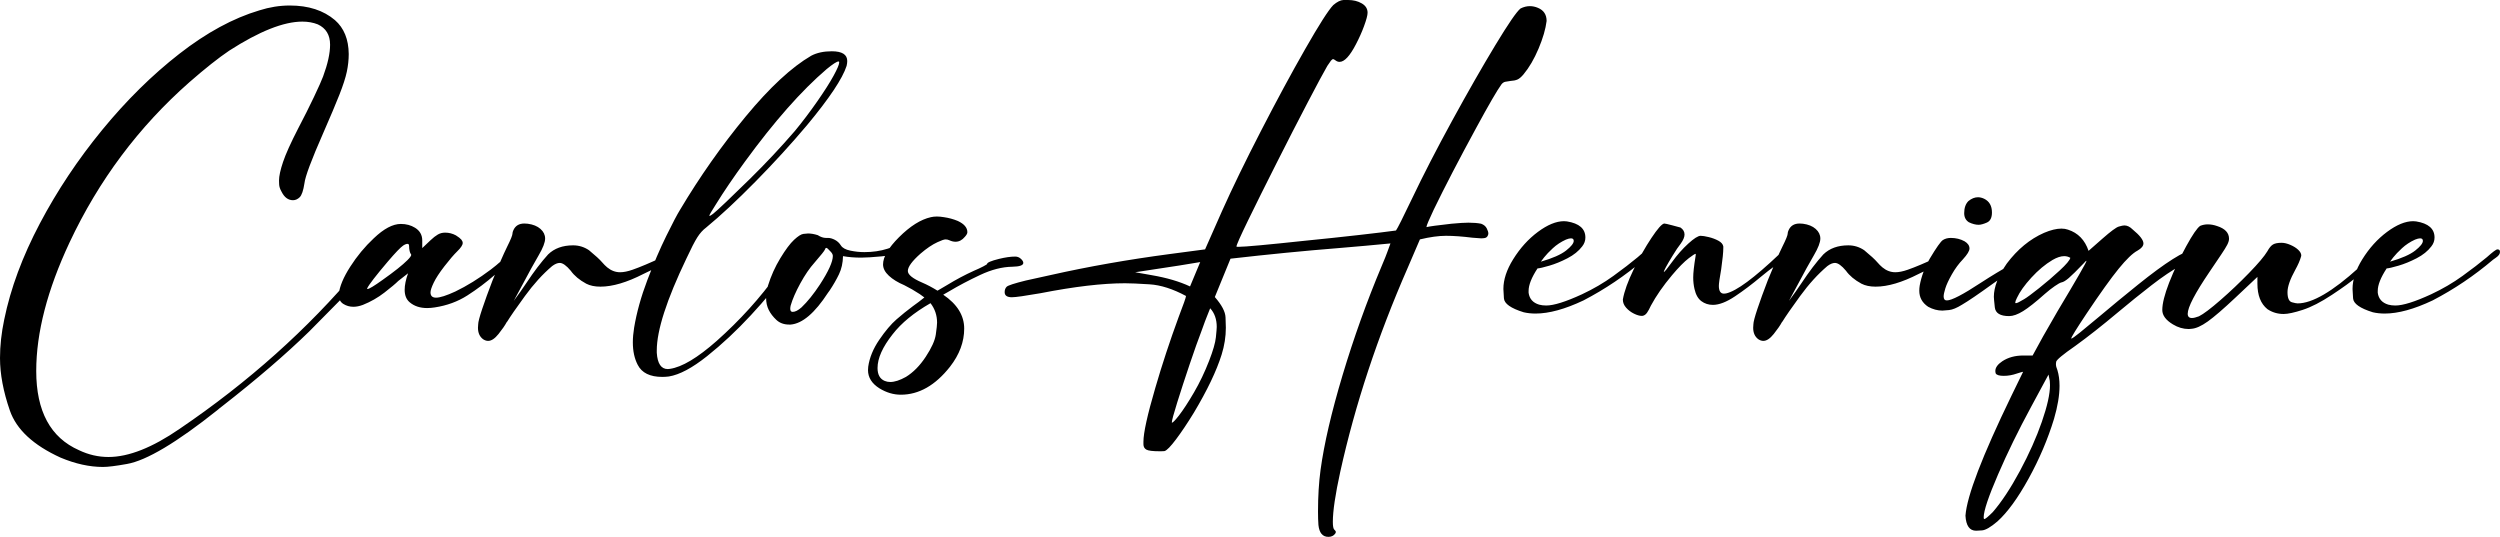 <?xml version="1.0" encoding="utf-8"?>
<svg width="518.555px" height="111.357px" viewBox="0 0 518.555 111.357" version="1.1" xmlns:xlink="http://www.w3.org/1999/xlink" xmlns="http://www.w3.org/2000/svg">
  <path d="M494.648 65.039C497.432 65.039 500.742 64.131 504.58 62.315C509.033 60 513.208 57.188 517.104 53.877L517.72 53.438C518.276 53.057 518.555 52.661 518.555 52.251C518.555 51.899 518.379 51.724 518.027 51.724C517.764 51.724 517.031 52.266 515.83 53.35C514.424 54.522 512.739 55.818 510.776 57.239C508.813 58.66 506.646 59.927 504.272 61.04C500.903 62.593 498.428 63.369 496.846 63.369C496.318 63.369 495.835 63.31 495.396 63.193C494.106 62.812 493.374 61.992 493.198 60.732L493.198 60.337C493.198 59.106 493.813 57.554 495.044 55.679C495.483 55.649 496.304 55.459 497.505 55.107C498.706 54.756 499.958 54.243 501.262 53.569C502.566 52.895 503.584 52.075 504.316 51.108C504.756 50.552 504.976 49.937 504.976 49.263C504.976 47.446 503.701 46.333 501.152 45.923L500.537 45.879C498.926 45.879 497.124 46.619 495.132 48.098C493.14 49.578 491.426 51.475 489.99 53.789C488.643 55.957 487.969 58.008 487.969 59.941C487.969 60.117 488.005 60.762 488.079 61.875C488.152 62.988 489.521 63.955 492.188 64.775C492.949 64.951 493.77 65.039 494.648 65.039L494.648 65.039ZM495.747 54.273L496.406 53.394C496.846 52.837 497.454 52.2 498.23 51.482C499.006 50.764 499.907 50.171 500.933 49.702C501.372 49.526 501.724 49.438 501.987 49.438C502.368 49.438 502.559 49.614 502.559 49.966C502.559 50.464 502.031 51.13 500.977 51.965C499.922 52.8 498.179 53.569 495.747 54.273L495.747 54.273ZM453.999 68.247L454.526 68.203C455.464 68.144 456.599 67.639 457.932 66.687C459.265 65.735 461.177 64.087 463.667 61.743L468.237 57.437L468.237 58.843C468.237 61.245 468.926 63.003 470.303 64.116C471.299 64.79 472.427 65.127 473.687 65.127C474.565 65.127 475.884 64.841 477.642 64.27C479.399 63.699 481.421 62.659 483.706 61.15C485.991 59.641 487.676 58.418 488.76 57.48C489.844 56.543 490.789 55.774 491.594 55.173C492.4 54.573 492.876 54.273 493.022 54.273C493.169 54.273 493.33 54.177 493.506 53.987C493.682 53.796 493.77 53.584 493.77 53.35C493.77 53.203 493.733 53.049 493.66 52.888C493.586 52.727 493.433 52.647 493.198 52.647C492.993 52.647 492.642 52.793 492.144 53.086C491.646 53.379 490.679 54.199 489.243 55.547C483.823 60.469 479.604 62.93 476.587 62.93C476.353 62.93 475.972 62.856 475.444 62.71C474.8 62.563 474.478 61.86 474.478 60.601C474.478 59.458 475.02 57.905 476.104 55.942C476.66 54.946 477.056 54.038 477.29 53.218L477.334 52.998C477.334 52.617 477.129 52.229 476.719 51.834C476.309 51.438 475.767 51.094 475.093 50.801C474.419 50.508 473.804 50.361 473.247 50.361C472.456 50.361 471.863 50.478 471.467 50.713C471.072 50.947 470.684 51.416 470.303 52.119C469.688 53.145 468.42 54.646 466.501 56.623C464.583 58.601 462.605 60.476 460.569 62.248C458.533 64.021 457.046 65.142 456.108 65.61C455.493 65.845 455.01 65.962 454.658 65.962C454.072 65.962 453.779 65.669 453.779 65.083C453.779 63.735 455.288 60.835 458.306 56.382C459.331 54.858 460.137 53.665 460.723 52.8C461.309 51.936 461.726 51.262 461.975 50.779C462.224 50.295 462.349 49.878 462.349 49.526C462.349 48.296 461.528 47.417 459.888 46.89C459.214 46.655 458.569 46.538 457.954 46.538C457.397 46.538 456.87 46.641 456.372 46.846C455.757 47.256 454.79 48.662 453.472 51.065C452.153 53.467 450.967 56.001 449.912 58.667C448.975 61.099 448.506 62.974 448.506 64.292C448.506 65.405 449.238 66.401 450.703 67.28C451.758 67.925 452.856 68.247 453.999 68.247L453.999 68.247ZM409.878 110.083C409.937 110.083 410.339 110.061 411.086 110.017C411.833 109.973 412.91 109.351 414.316 108.149C416.396 106.274 418.55 103.315 420.776 99.272C423.003 95.23 424.761 91.099 426.05 86.88C426.812 84.272 427.192 81.987 427.192 80.024C427.192 78.823 427.046 77.739 426.753 76.772C426.548 76.304 426.445 75.879 426.445 75.498L426.489 75.059C426.548 74.648 427.866 73.55 430.444 71.763C433.081 69.858 436.04 67.529 439.321 64.775C441.665 62.812 443.979 60.945 446.265 59.172C448.55 57.4 450.63 56.001 452.505 54.976C452.622 54.917 452.842 54.858 453.164 54.8C453.838 54.741 454.424 54.58 454.922 54.316C455.479 53.877 455.757 53.379 455.757 52.822C455.757 52.529 455.684 52.295 455.537 52.119C455.361 51.973 455.112 51.899 454.79 51.899C453.999 51.899 452.629 52.515 450.681 53.745C448.733 54.976 446.331 56.741 443.474 59.041C440.618 61.34 437.959 63.53 435.498 65.61C433.828 67.017 432.473 68.137 431.433 68.972C430.393 69.807 429.8 70.225 429.653 70.225L429.609 70.225C429.609 69.961 430.664 68.247 432.773 65.083C435.615 60.835 437.842 57.722 439.453 55.745C441.064 53.767 442.368 52.515 443.364 51.987C444.185 51.519 444.595 51.02 444.595 50.493C444.595 49.79 443.848 48.823 442.354 47.593C441.797 47.036 441.226 46.758 440.64 46.758C440.405 46.758 440.017 46.838 439.475 46.999C438.933 47.161 437.813 47.988 436.113 49.482L433.213 52.031C432.451 49.775 431.03 48.31 428.95 47.637C428.54 47.49 428.086 47.417 427.588 47.417C426.563 47.417 425.361 47.71 423.984 48.296C421.055 49.585 418.477 51.709 416.25 54.668C414.463 57.246 413.569 59.546 413.569 61.567C413.569 61.802 413.635 62.527 413.767 63.743C413.899 64.959 414.888 65.566 416.733 65.566C417.554 65.566 418.521 65.222 419.634 64.534C420.747 63.845 422.256 62.651 424.16 60.952C424.863 60.337 425.544 59.802 426.204 59.348C426.863 58.894 427.324 58.638 427.588 58.579C427.969 58.52 428.481 58.213 429.126 57.656C429.771 57.1 430.796 56.089 432.202 54.624C432.495 54.273 432.686 54.097 432.773 54.097L432.773 54.141C432.773 54.404 430.767 57.891 426.753 64.6C424.497 68.467 422.783 71.514 421.611 73.74L419.678 73.74C417.979 73.74 416.528 74.136 415.327 74.927C414.36 75.571 413.877 76.245 413.877 76.948C413.877 77.124 413.906 77.3 413.965 77.476C414.17 77.798 414.727 77.959 415.635 77.959C416.543 77.959 417.451 77.798 418.359 77.476C419.092 77.241 419.502 77.124 419.59 77.124L419.634 77.124L417.217 82.09C411.152 94.6 407.974 102.891 407.681 106.963C407.798 109.043 408.53 110.083 409.878 110.083L409.878 110.083ZM418.14 62.886C418.052 62.886 418.008 62.842 418.008 62.754C418.008 62.578 418.125 62.256 418.359 61.787C418.945 60.527 419.941 59.128 421.348 57.59C422.754 56.052 424.219 54.829 425.742 53.921C426.65 53.394 427.456 53.13 428.159 53.13C428.628 53.13 429.053 53.247 429.434 53.481C429.316 53.98 428.584 54.851 427.236 56.096C425.889 57.341 424.46 58.565 422.952 59.766C421.443 60.967 420.41 61.728 419.854 62.051C418.945 62.607 418.374 62.886 418.14 62.886L418.14 62.886ZM411.592 107.666C411.504 107.666 411.46 107.549 411.46 107.314C411.46 105.967 412.456 102.993 414.448 98.394C416.353 93.97 418.638 89.297 421.304 84.375L424.907 77.695L425.171 79.014C425.2 79.277 425.215 79.57 425.215 79.893C425.215 81.709 424.651 84.243 423.523 87.495C422.395 90.747 420.879 94.145 418.975 97.69C417.07 101.235 415.195 104.077 413.35 106.216C412.383 107.183 411.797 107.666 411.592 107.666L411.592 107.666ZM402.891 64.424C403.096 64.424 403.557 64.387 404.275 64.314C404.993 64.241 405.894 63.867 406.978 63.193C408.237 62.461 410.347 61.025 413.306 58.887C417.231 56.045 419.619 54.624 420.469 54.624L420.513 54.624C420.952 54.565 421.172 54.346 421.172 53.965C421.172 53.584 420.967 53.364 420.557 53.306C420.176 53.306 419.026 53.833 417.107 54.888C415.188 55.942 413.101 57.202 410.845 58.667C407.153 61.099 404.81 62.315 403.813 62.315C403.374 62.315 403.154 62.036 403.154 61.48C403.154 61.128 403.271 60.571 403.506 59.81C403.74 59.048 404.194 58.074 404.868 56.887C405.542 55.701 406.304 54.668 407.153 53.789C408.062 52.793 408.516 52.046 408.516 51.548C408.516 50.962 408.179 50.464 407.505 50.054C406.655 49.585 405.703 49.351 404.648 49.351C404.004 49.351 403.455 49.497 403 49.79C402.546 50.083 401.646 51.357 400.298 53.613C399.243 55.43 398.54 57.305 398.188 59.238C398.13 59.59 398.101 59.941 398.101 60.293C398.101 61.699 398.716 62.812 399.946 63.633C400.913 64.16 401.895 64.424 402.891 64.424L402.891 64.424ZM410.405 46.626C410.845 46.626 411.416 46.472 412.119 46.165C412.822 45.857 413.174 45.161 413.174 44.077C413.174 42.7 412.632 41.748 411.548 41.221C411.108 41.016 410.684 40.913 410.273 40.913C409.6 40.913 408.94 41.177 408.296 41.704C407.71 42.29 407.417 43.125 407.417 44.209C407.417 45.059 407.739 45.688 408.384 46.099C409.116 46.45 409.79 46.626 410.405 46.626L410.405 46.626ZM365.757 70.708C366.431 70.708 367.148 70.232 367.91 69.28C368.672 68.328 369.243 67.5 369.624 66.797L369.712 66.709C370.356 65.654 371.58 63.889 373.381 61.414C375.183 58.938 377.065 56.865 379.028 55.195C379.614 54.756 380.142 54.536 380.61 54.536C381.226 54.536 381.987 55.078 382.896 56.162C383.628 57.188 384.697 58.081 386.104 58.843C386.895 59.253 387.876 59.458 389.048 59.458C391.567 59.458 394.541 58.579 397.969 56.821C399.17 56.206 400.4 55.649 401.66 55.151C401.953 55.034 402.217 54.961 402.451 54.932C403.359 54.727 403.813 54.375 403.813 53.877C403.813 53.555 403.594 53.32 403.154 53.174L402.803 53.13C402.568 53.13 402.29 53.188 401.968 53.306C399.331 54.536 397.251 55.415 395.728 55.942C394.731 56.294 393.867 56.47 393.135 56.47C392.168 56.47 391.274 56.133 390.454 55.459C390.103 55.166 389.751 54.815 389.399 54.404C388.901 53.818 387.993 52.983 386.675 51.899C385.679 51.226 384.58 50.889 383.379 50.889C381.211 50.889 379.482 51.519 378.193 52.778C376.758 54.36 375.264 56.323 373.711 58.667C372.891 59.898 372.012 61.143 371.074 62.402L372.92 58.975C374.238 56.484 375.344 54.477 376.238 52.954C377.131 51.431 377.578 50.273 377.578 49.482C377.578 48.721 377.256 48.054 376.611 47.483C375.967 46.912 375.088 46.553 373.975 46.406L373.271 46.362C372.158 46.362 371.396 46.831 370.986 47.769C370.869 48.032 370.811 48.237 370.811 48.384L370.811 48.428C370.811 48.779 370.444 49.688 369.712 51.152C368.892 52.822 367.881 55.151 366.68 58.14C365.801 60.425 365.083 62.402 364.526 64.072C363.97 65.742 363.691 66.811 363.691 67.28L363.647 67.983C363.647 69.038 363.999 69.829 364.702 70.356C365.054 70.591 365.405 70.708 365.757 70.708L365.757 70.708ZM340.664 65.522C341.045 65.464 341.367 65.244 341.631 64.863C341.895 64.482 342.158 63.999 342.422 63.413C343.506 61.392 344.971 59.282 346.816 57.085C348.164 55.474 349.336 54.287 350.332 53.525C351.064 52.969 351.519 52.676 351.694 52.647C351.724 52.647 351.738 52.705 351.738 52.822L351.694 53.174C351.372 55.137 351.211 56.602 351.211 57.568C351.211 58.389 351.299 59.18 351.475 59.941C351.738 61.113 352.214 61.956 352.903 62.468C353.591 62.981 354.39 63.237 355.298 63.237C356.587 63.237 358.118 62.644 359.89 61.458C361.663 60.271 363.457 58.916 365.273 57.393C367.324 55.693 369.009 54.492 370.327 53.789C370.767 53.555 371.06 53.291 371.206 52.998C371.353 52.705 371.426 52.471 371.426 52.295L371.426 52.207C371.338 51.797 371.147 51.592 370.854 51.592C370.415 51.592 369.829 51.958 369.097 52.69C363.853 57.671 360.161 60.395 358.022 60.864L357.583 60.908C356.88 60.908 356.528 60.366 356.528 59.282C356.528 58.813 356.689 57.671 357.012 55.855C357.305 53.804 357.451 52.324 357.451 51.416L357.451 51.108C357.363 50.64 357.019 50.244 356.418 49.922C355.818 49.6 355.151 49.351 354.419 49.175C353.687 48.999 353.13 48.911 352.749 48.911C352.222 48.911 351.365 49.453 350.178 50.537C348.992 51.621 347.886 52.873 346.86 54.294C345.835 55.715 345.249 56.426 345.103 56.426C345.103 56.162 345.703 55.049 346.904 53.086C347.578 51.973 348.149 51.123 348.618 50.537C349.146 49.805 349.409 49.175 349.409 48.648C349.409 48.062 349.131 47.578 348.574 47.197C348.369 47.139 347.798 46.985 346.86 46.736C345.923 46.487 345.366 46.362 345.19 46.362C344.692 46.45 343.806 47.454 342.532 49.373C341.257 51.291 340.027 53.474 338.84 55.92C337.654 58.367 336.914 60.425 336.621 62.095L336.621 62.183C336.621 62.769 336.848 63.318 337.302 63.831C337.756 64.343 338.298 64.753 338.928 65.061C339.558 65.369 340.093 65.522 340.532 65.522L340.664 65.522ZM318.516 65.039C321.299 65.039 324.609 64.131 328.447 62.315C332.9 60 337.075 57.188 340.972 53.877L341.587 53.438C342.144 53.057 342.422 52.661 342.422 52.251C342.422 51.899 342.246 51.724 341.895 51.724C341.631 51.724 340.898 52.266 339.697 53.35C338.291 54.522 336.606 55.818 334.644 57.239C332.681 58.66 330.513 59.927 328.14 61.04C324.771 62.593 322.295 63.369 320.713 63.369C320.186 63.369 319.702 63.31 319.263 63.193C317.974 62.812 317.241 61.992 317.065 60.732L317.065 60.337C317.065 59.106 317.681 57.554 318.911 55.679C319.351 55.649 320.171 55.459 321.372 55.107C322.573 54.756 323.826 54.243 325.129 53.569C326.433 52.895 327.451 52.075 328.184 51.108C328.623 50.552 328.843 49.937 328.843 49.263C328.843 47.446 327.568 46.333 325.02 45.923L324.404 45.879C322.793 45.879 320.991 46.619 318.999 48.098C317.007 49.578 315.293 51.475 313.857 53.789C312.51 55.957 311.836 58.008 311.836 59.941C311.836 60.117 311.873 60.762 311.946 61.875C312.019 62.988 313.389 63.955 316.055 64.775C316.816 64.951 317.637 65.039 318.516 65.039L318.516 65.039ZM319.614 54.273L320.273 53.394C320.713 52.837 321.321 52.2 322.097 51.482C322.874 50.764 323.774 50.171 324.8 49.702C325.239 49.526 325.591 49.438 325.854 49.438C326.235 49.438 326.426 49.614 326.426 49.966C326.426 50.464 325.898 51.13 324.844 51.965C323.789 52.8 322.046 53.569 319.614 54.273L319.614 54.273ZM275.537 111.357C276.152 111.357 276.621 111.138 276.943 110.698C277.031 110.581 277.075 110.464 277.075 110.347C277.075 110.2 276.973 110.039 276.768 109.863C276.563 109.688 276.46 109.146 276.46 108.237C276.46 106.011 276.973 102.554 277.998 97.866C281.074 83.95 285.732 69.858 291.973 55.591L294.521 49.658C296.602 49.16 298.403 48.911 299.927 48.911C301.479 48.911 303.311 49.043 305.42 49.307C306.387 49.395 306.987 49.438 307.222 49.438C307.485 49.438 307.734 49.416 307.969 49.373C308.203 49.329 308.386 49.211 308.518 49.021C308.65 48.831 308.716 48.633 308.716 48.428C308.716 48.164 308.606 47.812 308.386 47.373C308.167 46.934 307.778 46.611 307.222 46.406C306.489 46.26 305.61 46.187 304.585 46.187C303.794 46.187 302.622 46.26 301.069 46.406C298.169 46.728 296.44 46.963 295.884 47.109L295.884 47.065C295.884 46.802 296.382 45.615 297.378 43.506C299.692 38.73 302.637 33.062 306.211 26.499C308.818 21.694 310.562 18.691 311.44 17.49C311.675 17.197 311.938 17.021 312.231 16.963L313.33 16.787C313.887 16.758 314.355 16.663 314.736 16.502C315.117 16.34 315.542 15.981 316.011 15.425C317.183 14.019 318.223 12.239 319.131 10.085C320.039 7.932 320.596 6.021 320.801 4.351C320.801 3.032 320.2 2.124 318.999 1.626C318.442 1.392 317.886 1.274 317.329 1.274C316.685 1.274 316.04 1.436 315.396 1.758C314.604 2.373 312.854 4.922 310.144 9.404C307.434 13.887 304.46 19.087 301.223 25.005C297.986 30.923 295.195 36.343 292.852 41.265C290.977 45.19 289.878 47.373 289.556 47.812C287.856 48.047 285.264 48.362 281.777 48.757C278.291 49.153 274.629 49.541 270.791 49.922C262.852 50.772 258.223 51.196 256.904 51.196C256.67 51.196 256.523 51.182 256.465 51.152C256.465 50.83 257.271 49.014 258.882 45.703C260.493 42.393 262.449 38.459 264.749 33.904C267.048 29.348 269.202 25.151 271.208 21.314C273.215 17.476 274.585 14.927 275.317 13.667C275.64 13.169 275.889 12.81 276.064 12.59C276.24 12.371 276.401 12.261 276.548 12.261C276.665 12.29 276.841 12.393 277.075 12.568C277.31 12.744 277.573 12.832 277.866 12.832C278.862 12.832 279.99 11.616 281.25 9.185C281.924 7.896 282.48 6.65 282.92 5.449C283.418 4.102 283.667 3.164 283.667 2.637C283.667 1.816 283.264 1.172 282.458 0.703C281.653 0.234 280.708 0 279.624 0L278.657 0C278.042 0.029 277.339 0.381 276.548 1.055C275.552 2.08 273.611 5.12 270.725 10.173C267.839 15.227 264.778 20.896 261.541 27.18C258.303 33.464 255.615 38.994 253.477 43.77L249.961 51.724L242.666 52.69C234.023 53.833 225.791 55.283 217.969 57.041L212.783 58.184C210.41 58.77 209.084 59.202 208.806 59.48C208.528 59.758 208.389 60.132 208.389 60.601C208.389 61.304 208.887 61.655 209.883 61.655C210.645 61.655 212.622 61.377 215.815 60.82C222.847 59.443 228.691 58.755 233.35 58.755C234.434 58.755 236.133 58.828 238.447 58.975C240.762 59.121 243.281 59.927 246.006 61.392C246.006 61.655 245.493 63.12 244.468 65.786C242.651 70.737 241.04 75.63 239.634 80.464C237.993 86.06 237.173 89.78 237.173 91.626L237.173 92.153C237.173 92.651 237.371 93.018 237.766 93.252C238.162 93.486 239.092 93.603 240.557 93.603C241.084 93.603 241.421 93.589 241.567 93.56C242.036 93.413 242.827 92.6 243.94 91.121C245.054 89.641 246.284 87.803 247.632 85.606C250.415 80.947 252.334 76.934 253.389 73.564C253.975 71.689 254.268 69.829 254.268 67.983C254.268 67.72 254.246 67.002 254.202 65.83C254.158 64.658 253.418 63.252 251.982 61.611L255.234 53.657C263.174 52.749 270.645 52.017 277.646 51.46C281.514 51.138 285.103 50.815 288.413 50.493L287.754 52.295C287.607 52.734 287.212 53.716 286.567 55.239C283.491 62.563 280.796 70.085 278.481 77.805C276.167 85.525 274.644 92.08 273.911 97.471C273.56 100.078 273.384 102.964 273.384 106.128C273.384 107.183 273.413 108.105 273.472 108.896C273.647 110.537 274.336 111.357 275.537 111.357L275.537 111.357ZM246.841 59.414C244.644 58.389 242.007 57.612 238.931 57.085L235.459 56.47C243.252 55.298 247.749 54.595 248.95 54.36L246.841 59.414ZM243.105 87.671C243.076 87.671 243.062 87.656 243.062 87.627C243.062 87.246 243.435 85.862 244.182 83.474C244.929 81.086 245.786 78.457 246.753 75.586C247.72 72.715 248.569 70.327 249.302 68.423C249.595 67.573 249.807 66.987 249.939 66.665C250.071 66.343 250.203 66.006 250.334 65.654C250.466 65.303 250.693 64.731 251.016 63.94C251.924 64.936 252.378 66.226 252.378 67.808C252.378 68.101 252.319 68.818 252.202 69.961C252.085 71.103 251.616 72.73 250.796 74.839C249.888 77.183 248.84 79.373 247.654 81.409C246.467 83.445 245.42 85.049 244.512 86.221C243.75 87.188 243.281 87.671 243.105 87.671L243.105 87.671ZM186.855 81.87C190.605 81.87 194.004 79.936 197.051 76.069C199.014 73.55 199.995 70.913 199.995 68.159C199.995 65.435 198.545 63.091 195.645 61.128L196.875 60.425C198.838 59.253 200.991 58.118 203.335 57.019C205.679 55.92 207.891 55.356 209.971 55.327C211.494 55.298 212.256 55.034 212.256 54.536C212.256 54.273 212.087 53.987 211.75 53.679C211.414 53.372 211.025 53.218 210.586 53.218C209.648 53.218 208.521 53.379 207.202 53.701C205.562 54.111 204.741 54.463 204.741 54.756C204.741 54.815 204.478 54.983 203.95 55.261C203.423 55.54 202.778 55.84 202.017 56.162C200.142 57.012 198.296 57.993 196.479 59.106L194.458 60.293C193.374 59.619 192.319 59.062 191.294 58.623C189.302 57.773 188.306 56.968 188.306 56.206C188.306 55.356 189.185 54.155 190.942 52.602C192.202 51.519 193.374 50.727 194.458 50.23C195.278 49.849 195.835 49.658 196.128 49.658C196.421 49.658 196.685 49.717 196.919 49.834C197.358 50.039 197.783 50.142 198.193 50.142C198.926 50.142 199.57 49.805 200.127 49.131C200.479 48.75 200.654 48.428 200.654 48.164C200.654 47.227 199.995 46.45 198.677 45.835C197.769 45.454 196.802 45.19 195.776 45.044C195.249 44.956 194.766 44.912 194.326 44.912C193.887 44.912 193.477 44.956 193.096 45.044C190.986 45.513 188.774 46.904 186.46 49.219C184.263 51.416 183.164 53.291 183.164 54.844C183.164 55.664 183.567 56.448 184.373 57.195C185.178 57.942 186.24 58.594 187.559 59.15C188.672 59.707 189.741 60.322 190.767 60.996C191.323 61.377 191.646 61.611 191.733 61.699C190.942 62.344 190.151 62.944 189.36 63.501C188.218 64.351 187.083 65.266 185.955 66.248C184.827 67.229 183.633 68.643 182.373 70.488C181.113 72.334 180.352 74.194 180.088 76.069L180.044 76.772C180.044 78.296 180.835 79.556 182.417 80.552C183.853 81.431 185.332 81.87 186.855 81.87L186.855 81.87ZM184.658 79.233C184.248 79.233 183.867 79.16 183.516 79.014C182.52 78.603 182.021 77.71 182.021 76.333C182.021 74.311 183.062 71.982 185.142 69.346C186.958 67.002 189.58 64.849 193.008 62.886C193.916 64.058 194.37 65.405 194.37 66.929C194.37 67.339 194.282 68.159 194.106 69.39C193.931 70.62 193.235 72.158 192.019 74.004C190.803 75.85 189.434 77.241 187.91 78.179C186.65 78.882 185.566 79.233 184.658 79.233L184.658 79.233ZM164.004 67.324C166.436 67.119 169.014 64.922 171.738 60.732L172.09 60.249C172.852 59.106 173.496 57.986 174.023 56.887C174.551 55.789 174.829 54.536 174.858 53.13C175.972 53.335 177.231 53.438 178.638 53.438C179.575 53.438 180.989 53.35 182.878 53.174C184.768 52.998 186.343 52.456 187.603 51.548C187.837 51.313 187.954 51.094 187.954 50.889C187.954 50.859 187.947 50.779 187.932 50.647C187.917 50.515 187.778 50.405 187.515 50.317L187.295 50.273C187.09 50.273 186.87 50.347 186.636 50.493C186.05 50.874 185.2 51.24 184.087 51.592C182.622 52.06 181.025 52.295 179.297 52.295C178.33 52.295 177.356 52.192 176.375 51.987C175.393 51.782 174.741 51.423 174.419 50.911C174.097 50.398 173.679 50.01 173.167 49.746C172.654 49.482 172.192 49.351 171.782 49.351L171.343 49.351C170.786 49.351 170.215 49.16 169.629 48.779C168.896 48.545 168.223 48.428 167.607 48.428C167.432 48.428 167.109 48.457 166.641 48.516C166.172 48.574 165.527 48.984 164.707 49.746C163.887 50.508 162.935 51.782 161.851 53.569C160.767 55.356 159.917 57.246 159.302 59.238C159.038 60.147 158.906 60.996 158.906 61.787C158.906 62.725 159.089 63.56 159.456 64.292C159.822 65.024 160.349 65.713 161.038 66.357C161.726 67.002 162.612 67.324 163.696 67.324L164.004 67.324ZM164.443 64.688L164.399 64.688C164.077 64.688 163.916 64.468 163.916 64.028C163.916 63.823 163.945 63.603 164.004 63.369C164.385 62.051 165.051 60.52 166.003 58.777C166.956 57.034 167.944 55.591 168.97 54.448C170.317 52.895 171.028 52.002 171.101 51.768C171.174 51.533 171.27 51.416 171.387 51.416C171.533 51.416 171.782 51.621 172.134 52.031C172.544 52.412 172.749 52.764 172.749 53.086C172.749 54.287 171.855 56.265 170.068 59.019C168.779 60.981 167.505 62.563 166.245 63.765C165.542 64.38 164.941 64.688 164.443 64.688L164.443 64.688ZM137.373 78.179C137.813 78.179 138.267 78.149 138.735 78.091C140.933 77.739 143.577 76.333 146.667 73.872C149.758 71.411 152.783 68.584 155.742 65.391C158.701 62.197 161.089 59.312 162.905 56.733C164.399 54.624 165.146 53.188 165.146 52.427C165.146 52.017 164.927 51.812 164.487 51.812C164.253 51.812 164.063 51.877 163.916 52.009C163.77 52.141 163.689 52.31 163.674 52.515C163.66 52.72 163.418 53.254 162.949 54.119C162.48 54.983 161.909 55.884 161.235 56.821C157.661 61.802 153.472 66.431 148.667 70.708C144.683 74.224 141.445 76.157 138.955 76.509L138.516 76.553C137.139 76.553 136.377 75.425 136.23 73.169L136.23 72.686C136.23 68.525 138.281 62.168 142.383 53.613C143.35 51.533 144.104 50.068 144.646 49.219C145.188 48.369 145.796 47.695 146.47 47.197C149.458 44.736 152.871 41.558 156.709 37.661C160.547 33.765 164.106 29.868 167.388 25.972C172.017 20.405 174.756 16.304 175.605 13.667C175.693 13.286 175.737 12.949 175.737 12.656C175.737 11.309 174.668 10.635 172.529 10.635C170.859 10.635 169.438 10.942 168.267 11.558C164.194 13.931 159.668 18.127 154.688 24.148C149.707 30.169 145.166 36.621 141.064 43.506C140.479 44.443 139.526 46.252 138.208 48.933C136.89 51.614 135.579 54.668 134.275 58.096C132.971 61.523 132.056 64.819 131.528 67.983C131.353 69.067 131.265 70.078 131.265 71.016C131.265 72.832 131.602 74.385 132.275 75.674C133.125 77.344 134.824 78.179 137.373 78.179L137.373 78.179ZM147.173 44.78C147.144 44.78 147.129 44.766 147.129 44.736C147.129 44.59 147.598 43.784 148.535 42.319C150.146 39.712 152.139 36.782 154.512 33.53C160.605 25.181 166.26 18.779 171.475 14.326C172.764 13.271 173.584 12.744 173.936 12.744C173.965 12.744 173.994 12.759 174.023 12.788C174.053 12.817 174.067 12.876 174.067 12.964C174.067 13.374 173.679 14.29 172.903 15.71C172.126 17.131 170.999 18.904 169.519 21.028C168.04 23.152 166.494 25.195 164.883 27.158C161.924 30.586 158.804 33.911 155.522 37.134C153.706 38.921 152.08 40.496 150.645 41.858C149.209 43.22 148.301 44.048 147.92 44.341C147.539 44.634 147.29 44.78 147.173 44.78L147.173 44.78ZM101.25 70.708C101.924 70.708 102.642 70.232 103.403 69.28C104.165 68.328 104.736 67.5 105.117 66.797L105.205 66.709C105.85 65.654 107.073 63.889 108.875 61.414C110.676 58.938 112.559 56.865 114.521 55.195C115.107 54.756 115.635 54.536 116.104 54.536C116.719 54.536 117.48 55.078 118.389 56.162C119.121 57.188 120.19 58.081 121.597 58.843C122.388 59.253 123.369 59.458 124.541 59.458C127.061 59.458 130.034 58.579 133.462 56.821C134.663 56.206 135.894 55.649 137.153 55.151C137.446 55.034 137.71 54.961 137.944 54.932C138.853 54.727 139.307 54.375 139.307 53.877C139.307 53.555 139.087 53.32 138.647 53.174L138.296 53.13C138.062 53.13 137.783 53.188 137.461 53.306C134.824 54.536 132.744 55.415 131.221 55.942C130.225 56.294 129.36 56.47 128.628 56.47C127.661 56.47 126.768 56.133 125.947 55.459C125.596 55.166 125.244 54.815 124.893 54.404C124.395 53.818 123.486 52.983 122.168 51.899C121.172 51.226 120.073 50.889 118.872 50.889C116.704 50.889 114.976 51.519 113.687 52.778C112.251 54.36 110.757 56.323 109.204 58.667C108.384 59.898 107.505 61.143 106.567 62.402L108.413 58.975C109.731 56.484 110.837 54.477 111.731 52.954C112.625 51.431 113.071 50.273 113.071 49.482C113.071 48.721 112.749 48.054 112.104 47.483C111.46 46.912 110.581 46.553 109.468 46.406L108.765 46.362C107.651 46.362 106.89 46.831 106.479 47.769C106.362 48.032 106.304 48.237 106.304 48.384L106.304 48.428C106.304 48.779 105.938 49.688 105.205 51.152C104.385 52.822 103.374 55.151 102.173 58.14C101.294 60.425 100.576 62.402 100.02 64.072C99.463 65.742 99.185 66.811 99.185 67.28L99.141 67.983C99.141 69.038 99.492 69.829 100.195 70.356C100.547 70.591 100.898 70.708 101.25 70.708L101.25 70.708ZM88.594 63.897C89.092 63.897 89.619 63.852 90.176 63.765C92.695 63.384 94.951 62.556 96.943 61.282C98.936 60.007 100.854 58.565 102.7 56.953C103.55 56.25 104.429 55.547 105.337 54.844C105.63 54.639 105.981 54.434 106.392 54.228C106.802 54.023 107.095 53.818 107.271 53.613C107.446 53.408 107.534 53.203 107.534 52.998C107.534 52.852 107.476 52.698 107.358 52.537C107.241 52.376 107.036 52.295 106.743 52.295C106.597 52.295 106.45 52.31 106.304 52.339C106.157 52.368 105.22 53.101 103.491 54.536C103.286 54.741 102.729 55.195 101.821 55.898C99.331 57.773 96.87 59.297 94.439 60.469C92.593 61.318 91.26 61.743 90.439 61.743C89.678 61.743 89.297 61.377 89.297 60.645C89.297 60.234 89.517 59.568 89.956 58.645C90.395 57.722 91.135 56.587 92.175 55.239C93.215 53.892 94.109 52.852 94.856 52.119C95.603 51.387 95.977 50.815 95.977 50.405C95.977 50.171 95.881 49.937 95.691 49.702C95.501 49.468 95.127 49.175 94.57 48.823C93.867 48.442 93.12 48.252 92.329 48.252C91.772 48.252 91.267 48.384 90.813 48.648C90.359 48.911 89.853 49.307 89.297 49.834C88.74 50.361 88.169 50.903 87.583 51.46L87.583 49.878C87.583 48.735 87.085 47.856 86.089 47.241C85.239 46.714 84.258 46.45 83.144 46.45C81.475 46.45 79.6 47.446 77.519 49.438C75.674 51.167 74.048 53.13 72.642 55.327C71.235 57.524 70.444 59.414 70.269 60.996L70.269 61.172C70.269 62.022 70.584 62.644 71.213 63.04C71.843 63.435 72.539 63.633 73.301 63.633C73.916 63.633 74.575 63.501 75.278 63.237C76.89 62.593 78.376 61.743 79.739 60.688C81.101 59.634 82.061 58.828 82.617 58.272L84.639 56.69C84.17 58.008 83.936 59.15 83.936 60.117C83.936 61.26 84.287 62.124 84.99 62.71C85.928 63.501 87.129 63.897 88.594 63.897L88.594 63.897ZM76.245 59.941C76.186 59.941 76.157 59.927 76.157 59.898L76.157 59.81C76.538 59.019 77.974 57.158 80.464 54.228C82.017 52.412 83.071 51.313 83.628 50.933C83.98 50.698 84.287 50.581 84.551 50.581C84.756 50.581 84.858 50.749 84.858 51.086C84.858 51.423 84.895 51.753 84.968 52.075C85.041 52.398 85.137 52.617 85.254 52.734C85.283 52.764 85.298 52.808 85.298 52.866C85.298 53.071 85.034 53.438 84.507 53.965C83.481 54.99 81.768 56.352 79.365 58.052C77.607 59.312 76.567 59.941 76.245 59.941L76.245 59.941ZM21.357 96.856C22.383 96.856 24.038 96.65 26.323 96.24C30.366 95.537 36.636 91.802 45.132 85.034C45.425 84.77 45.732 84.522 46.055 84.287C53.232 78.691 59.268 73.506 64.16 68.731L67.588 65.259C71.865 60.894 74.517 58.242 75.542 57.305C77.915 55.195 79.131 53.994 79.189 53.701C79.189 53.467 78.955 53.086 78.486 52.559C78.311 52.383 78.149 52.295 78.003 52.295C77.681 52.295 77.234 52.566 76.663 53.108C76.091 53.65 75.264 54.595 74.18 55.942C63.809 68.276 51.504 79.277 37.266 88.945C31.611 92.842 26.689 94.79 22.5 94.79C20.391 94.79 18.355 94.321 16.392 93.384C10.474 90.776 7.515 85.298 7.515 76.948C7.515 69.009 9.814 60.132 14.414 50.317C20.479 37.398 28.77 26.309 39.287 17.051C42.539 14.209 45.293 12.026 47.549 10.503C53.789 6.489 58.843 4.482 62.71 4.482C63.882 4.482 64.951 4.673 65.918 5.054C67.617 5.845 68.467 7.251 68.467 9.272C68.467 11.06 67.983 13.257 67.017 15.864C66.724 16.655 66.094 18.069 65.127 20.105C64.16 22.141 63.062 24.331 61.831 26.675C60.308 29.634 59.268 31.941 58.711 33.596C58.154 35.252 57.876 36.533 57.876 37.441C57.876 37.471 57.883 37.727 57.898 38.21C57.913 38.694 58.081 39.214 58.403 39.77C58.989 40.942 59.78 41.528 60.776 41.528C61.274 41.528 61.736 41.323 62.161 40.913C62.585 40.503 62.915 39.536 63.149 38.013C63.296 36.636 64.6 33.149 67.061 27.554C68.525 24.214 69.639 21.577 70.4 19.644C71.162 17.71 71.675 16.121 71.939 14.876C72.202 13.63 72.334 12.407 72.334 11.206C72.305 8.159 71.353 5.815 69.478 4.175C67.105 2.153 63.984 1.143 60.117 1.143C58.008 1.143 55.898 1.479 53.789 2.153C48.369 3.765 42.839 6.768 37.2 11.162C31.56 15.557 26.228 20.815 21.204 26.939C16.179 33.062 11.865 39.536 8.262 46.362C4.658 53.188 2.197 59.824 0.879 66.269C0.293 69.053 0 71.719 0 74.268C0 77.578 0.681 81.204 2.043 85.144C3.406 89.085 6.914 92.344 12.568 94.922C15.645 96.211 18.574 96.856 21.357 96.856L21.357 96.856Z" id="Carlos-Henrique" fill="#000000" stroke="none" />
</svg>